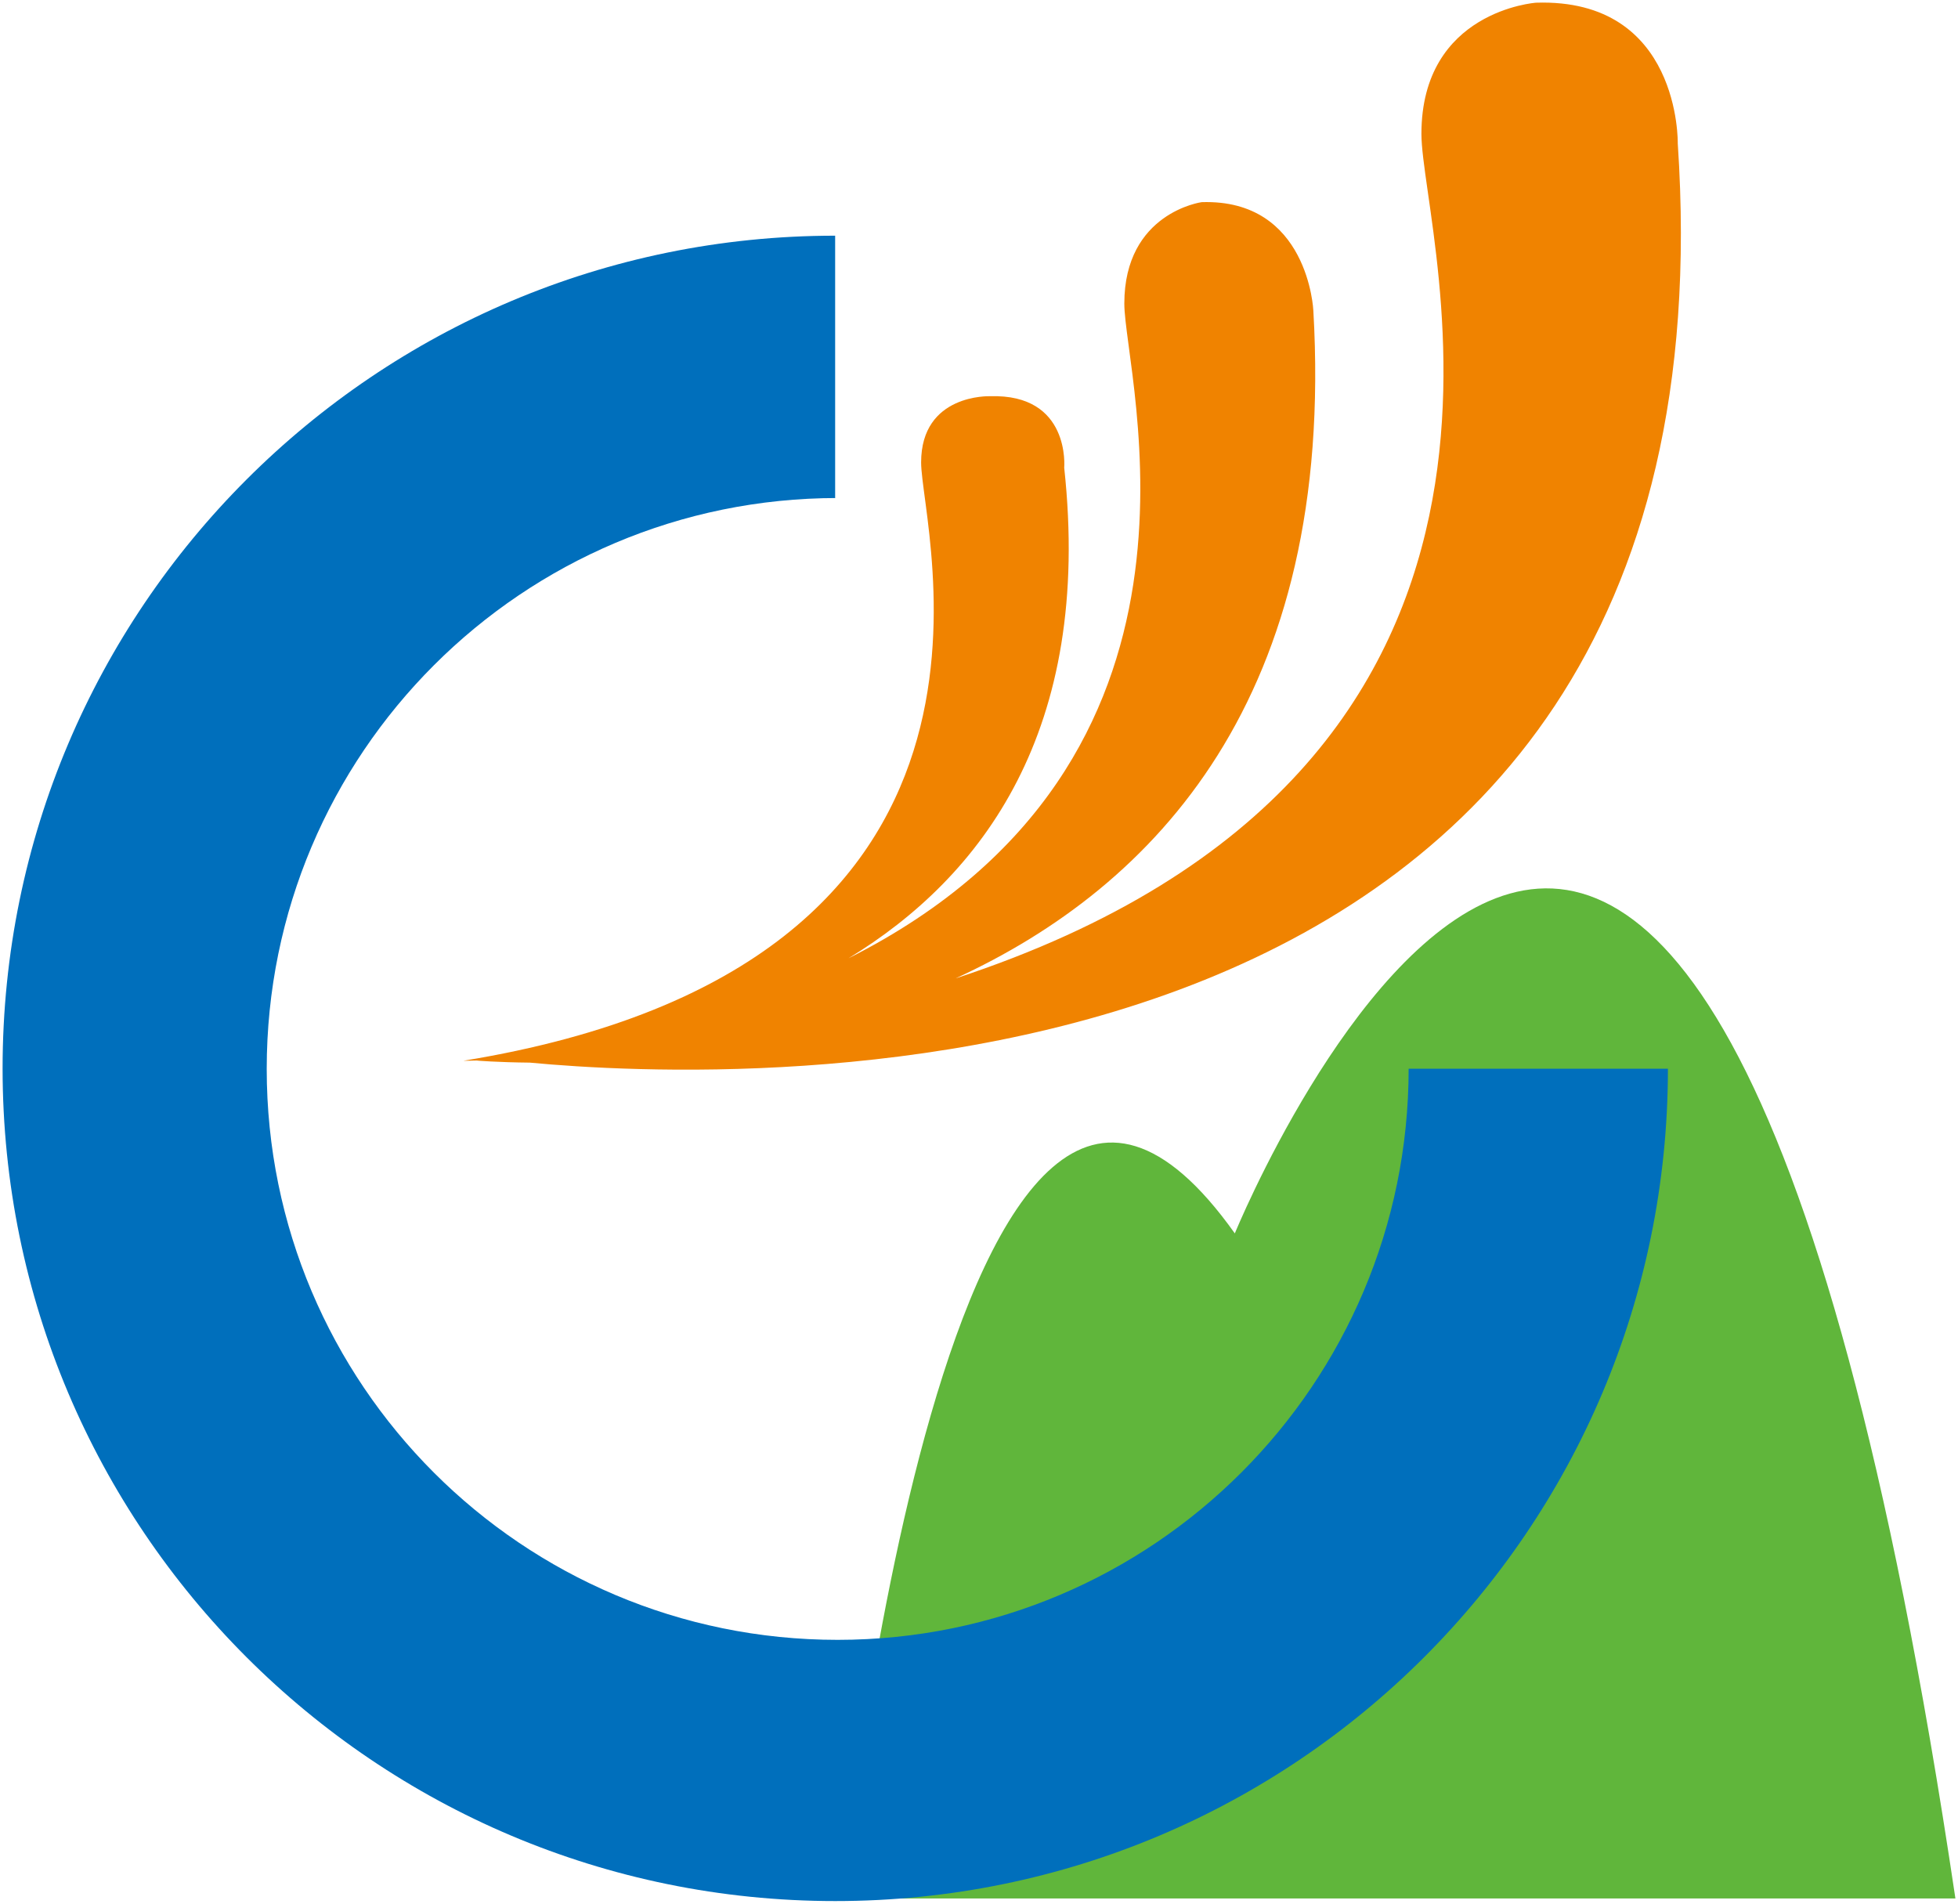 <svg xmlns="http://www.w3.org/2000/svg" width="756" height="735" overflow="hidden"><defs><clipPath id="a"><path d="M-1 10h756v735H-1z"/></clipPath></defs><g fill-rule="evenodd" clip-path="url(#a)" transform="translate(1 -10)"><path fill="#60B63B" d="M324 743s41.153-412.364 151.775-256.785c0 0 176.102-430.706 278.225 256.785H324Z"/><path fill="#F08300" d="M646.797 65.394s1.173-56.174-54.726-54.35c0 0-44.25 3.082-44.25 50.66 0 39.982 67.94 244.754-179.868 326.063 76.937-35.38 146.789-108.398 138.139-257.863 0 0-1.869-43.195-43.119-41.849 0 0-29.863 4.037-29.863 39.157 0 28.348 44.685 176.554-106.495 252.784 51.64-31.473 94.281-87.951 83.284-189.403 0 0 2.564-28.608-28.645-27.61 0 0-26.602-1.042-26.602 25.569 0 26.568 50.944 193.832-176.652 230.992 0 0 2.043.044 5.607-.087l-.391.044s7.563.651 20.343.781c78.328 7.423 468.84 25.656 443.238-354.887"/><path fill="#006FBC" d="M322.413 202.286c-121.752 0-220.432 98.679-220.432 220.431 0 121.752 98.68 220.431 220.432 220.431 121.708 0 220.474-98.766 220.474-220.518H643C643 600.174 499.044 744 321.5 744S0 600.044 0 422.5 143.956 101 321.457 101v101.286h.956Z"/></g></svg>